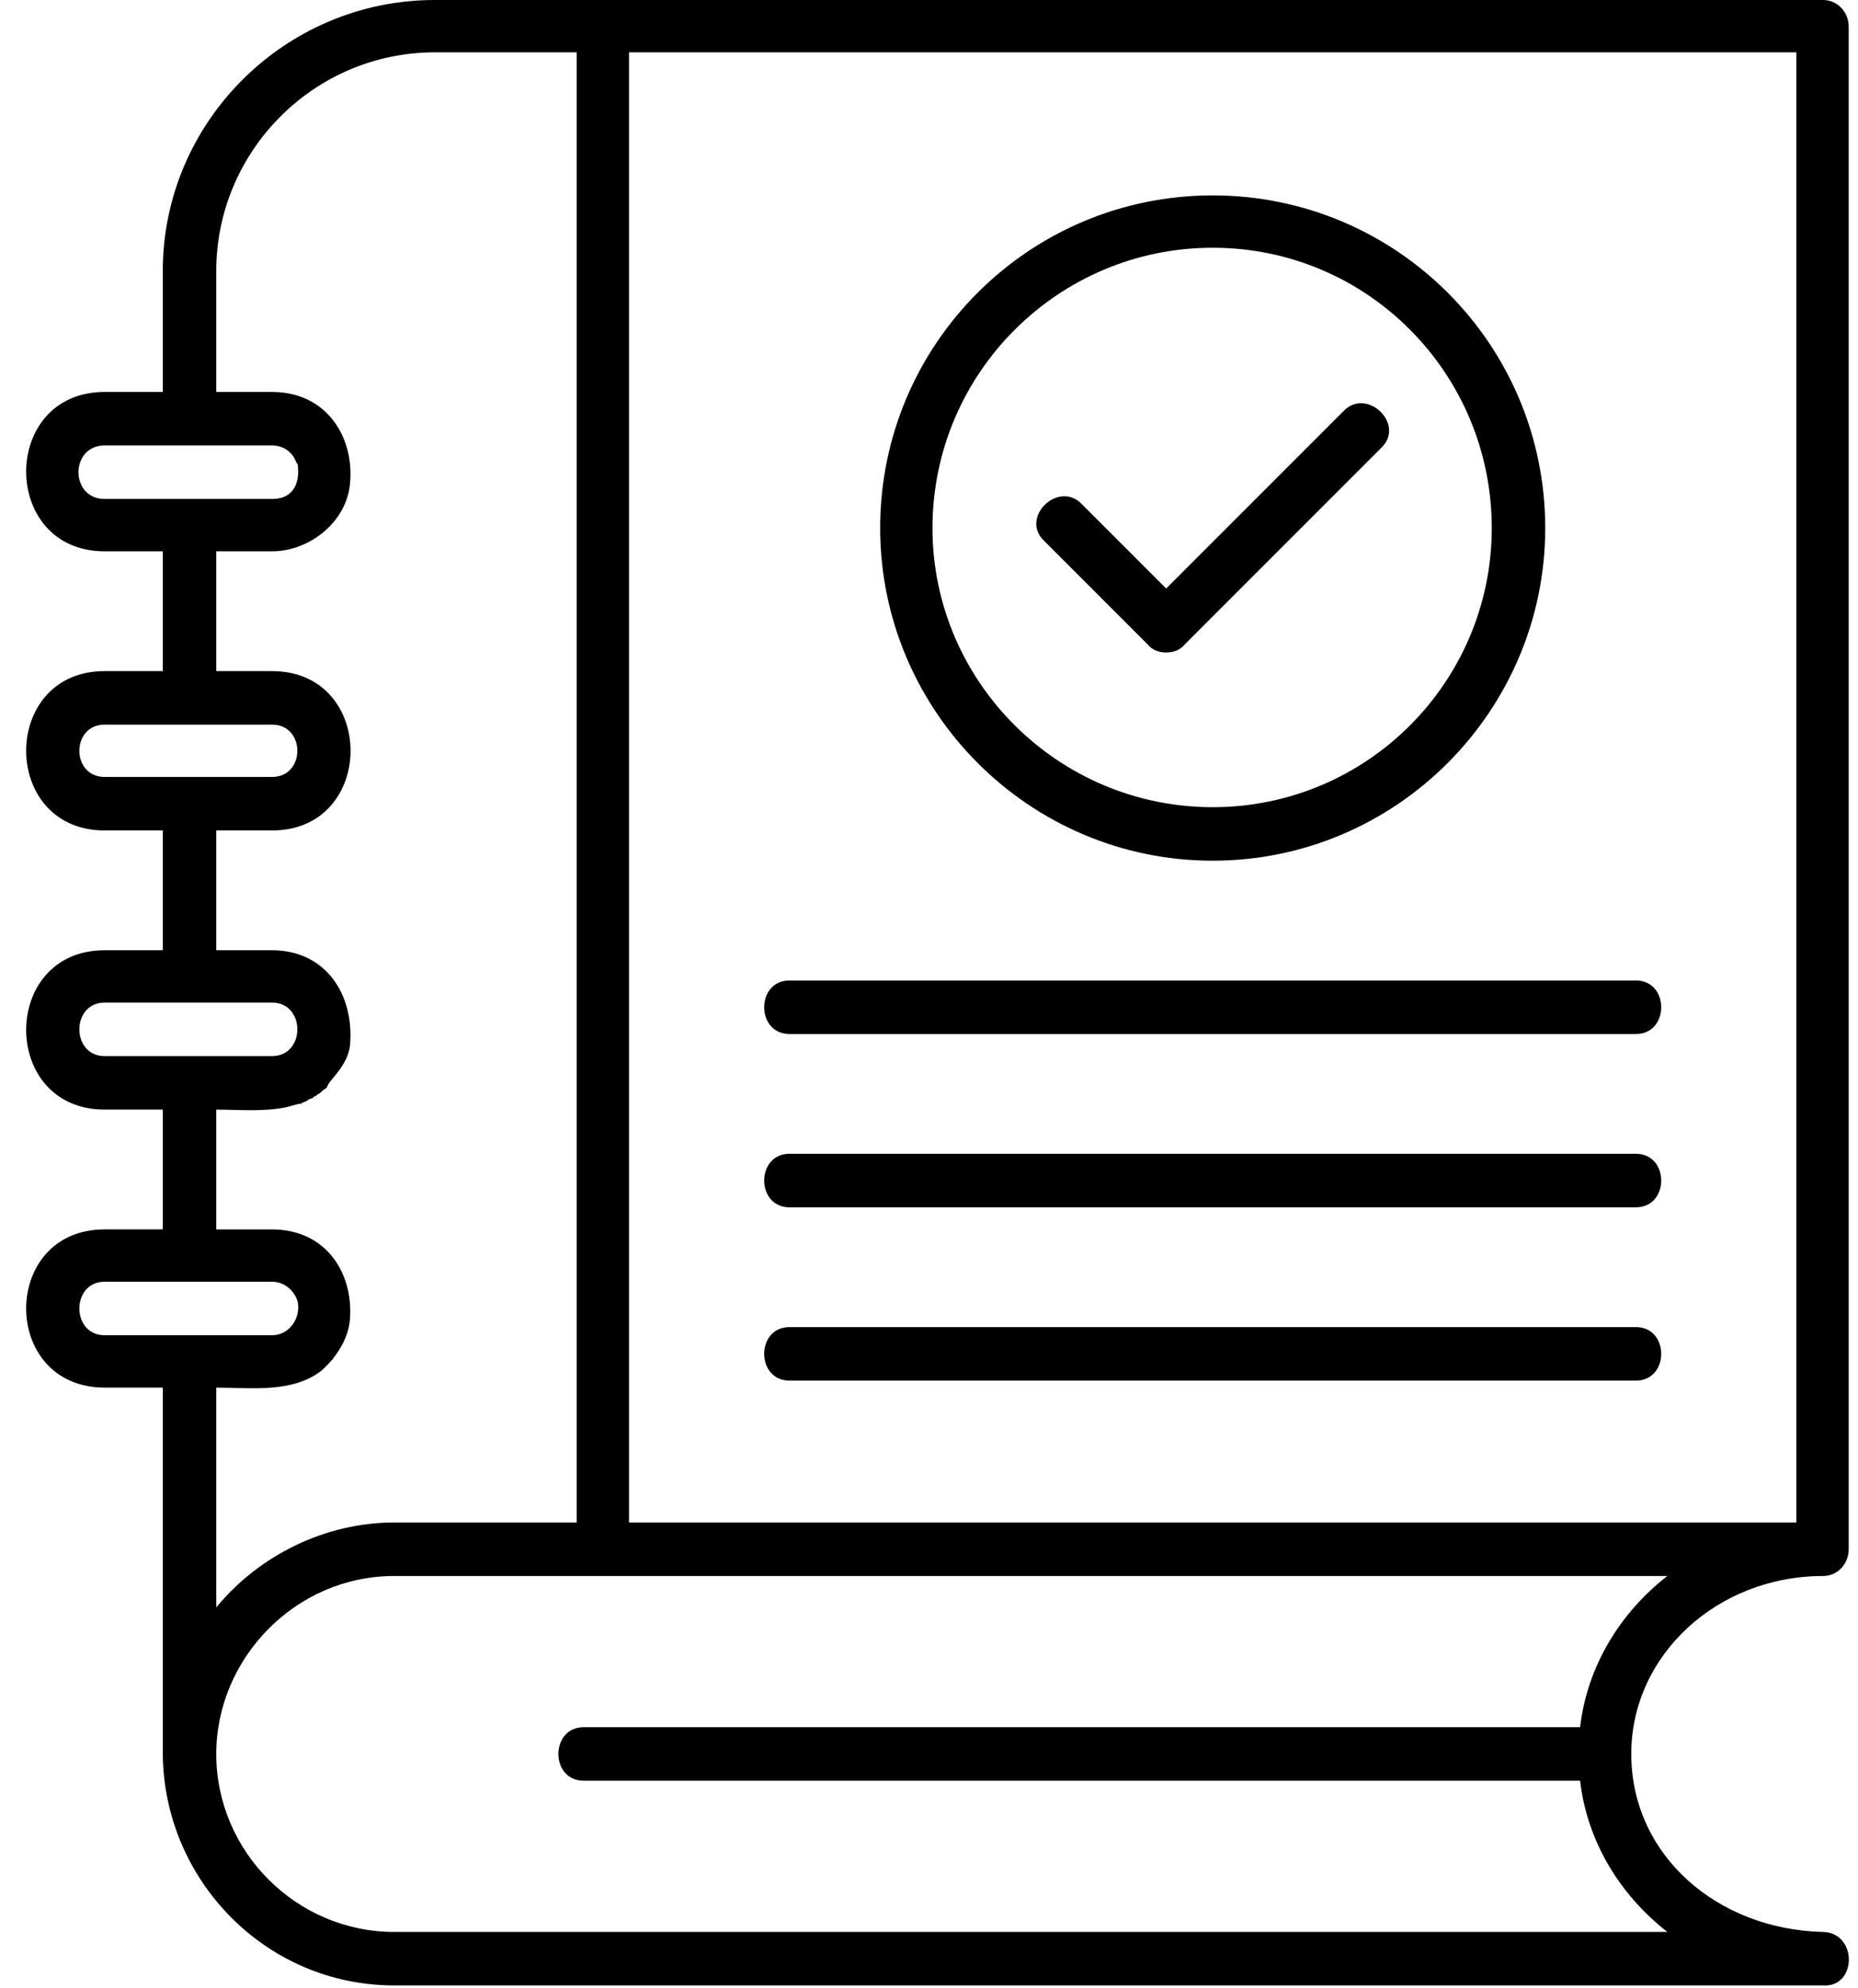 <?xml version="1.0" encoding="UTF-8" standalone="no"?><svg xmlns="http://www.w3.org/2000/svg" xmlns:xlink="http://www.w3.org/1999/xlink" clip-rule="evenodd" fill="#000000" fill-rule="evenodd" height="1709" image-rendering="optimizeQuality" preserveAspectRatio="xMidYMid meet" shape-rendering="geometricPrecision" text-rendering="geometricPrecision" version="1" viewBox="47.0 0.0 1598.0 1709.0" width="1598" zoomAndPan="magnify"><g><g id="change1_1"><path d="M1050 561c-6,0 -12,-2 -16,-7l-89 -89c-21,-20 12,-52 32,-32l73 73 153 -153c20,-20 53,12 32,32l-169 169c-4,5 -10,7 -16,7zm-485 -561l0 0 1050 0c12,0 22,10 22,23l0 1309c0,12 -9,23 -22,23 -91,0 -165,68 -165,153 0,87 74,151 165,153 30,1 29,48 0,46l-1229 0c-110,0 -198,-90 -199,-199l0 -315 -50 0c-90,0 -90,-136 0,-136l50 0 0 -103 -50 0c-90,0 -90,-137 0,-137l50 0 0 -103 -50 0c-90,0 -90,-137 0,-137l50 0 0 -103 -50 0c-90,0 -90,-137 0,-137l50 0 0 -104c0,-128 105,-233 234,-233l144 0zm1027 1309l0 -1264 -1004 0 0 1264 1004 0zm-1289 -190c-3,-10 -12,-17 -22,-17l-144 0c-29,0 -29,46 0,46l144 0c15,0 25,-15 22,-29zm-1 -721c-3,-9 -11,-15 -21,-15l-144 0c-30,0 -30,46 0,46l144 0c20,0 24,-16 22,-30l-1 -1zm264 957l-180 0c-85,0 -153,71 -153,153 0,84 69,153 153,153l1095 0c-41,-32 -69,-78 -75,-130l-857 0c-29,0 -29,-46 0,-46l857 0c6,-52 34,-98 75,-130l-915 0zm-333 -162l0 189c37,-45 94,-73 153,-73l157 0 0 -1264 -122 0c-104,0 -188,85 -188,188l0 104 48 0c47,0 71,39 67,79 -3,33 -35,58 -67,58l-48 0 0 103 48 0c90,0 90,137 0,137l-48 0 0 103 48 0c46,0 71,38 67,82 -2,17 -17,29 -19,34l0 0 -1 2 -1 1c-2,1 -3,2 -4,3l0 0 -1 1 -2 1 -1 1 -2 1 -1 1 -3 1 -3 2 -3 1 -1 1 -2 0 -11 3c-20,4 -41,2 -60,2l0 103 48 0c46,0 70,37 67,77 -1,16 -11,32 -23,43l0 0 -1 1c-25,20 -61,15 -91,15l0 0zm-96 -570c-29,0 -29,45 0,45l144 0c29,0 29,-45 0,-45l-144 0zm0 239c-29,0 -29,46 0,46l144 0c29,0 29,-46 0,-46l-144 0zm197 305c0,1 -1,2 -2,3l2 -3zm1120 20l-728 0c-29,0 -29,-46 0,-46l728 0c29,0 29,46 0,46zm0 -149l-728 0c-29,0 -29,-46 0,-46l728 0c29,0 29,46 0,46zm0 -149l-728 0c-29,0 -29,-46 0,-46l728 0c29,0 29,46 0,46zm-364 -149c-158,0 -286,-129 -286,-286 0,-158 128,-286 286,-286 158,0 286,128 286,286 0,157 -128,286 -286,286zm0 -527c-133,0 -241,108 -241,241 0,132 108,240 241,240 133,0 240,-108 240,-240 0,-133 -107,-241 -240,-241z" fill="#000000"/></g></g></svg>